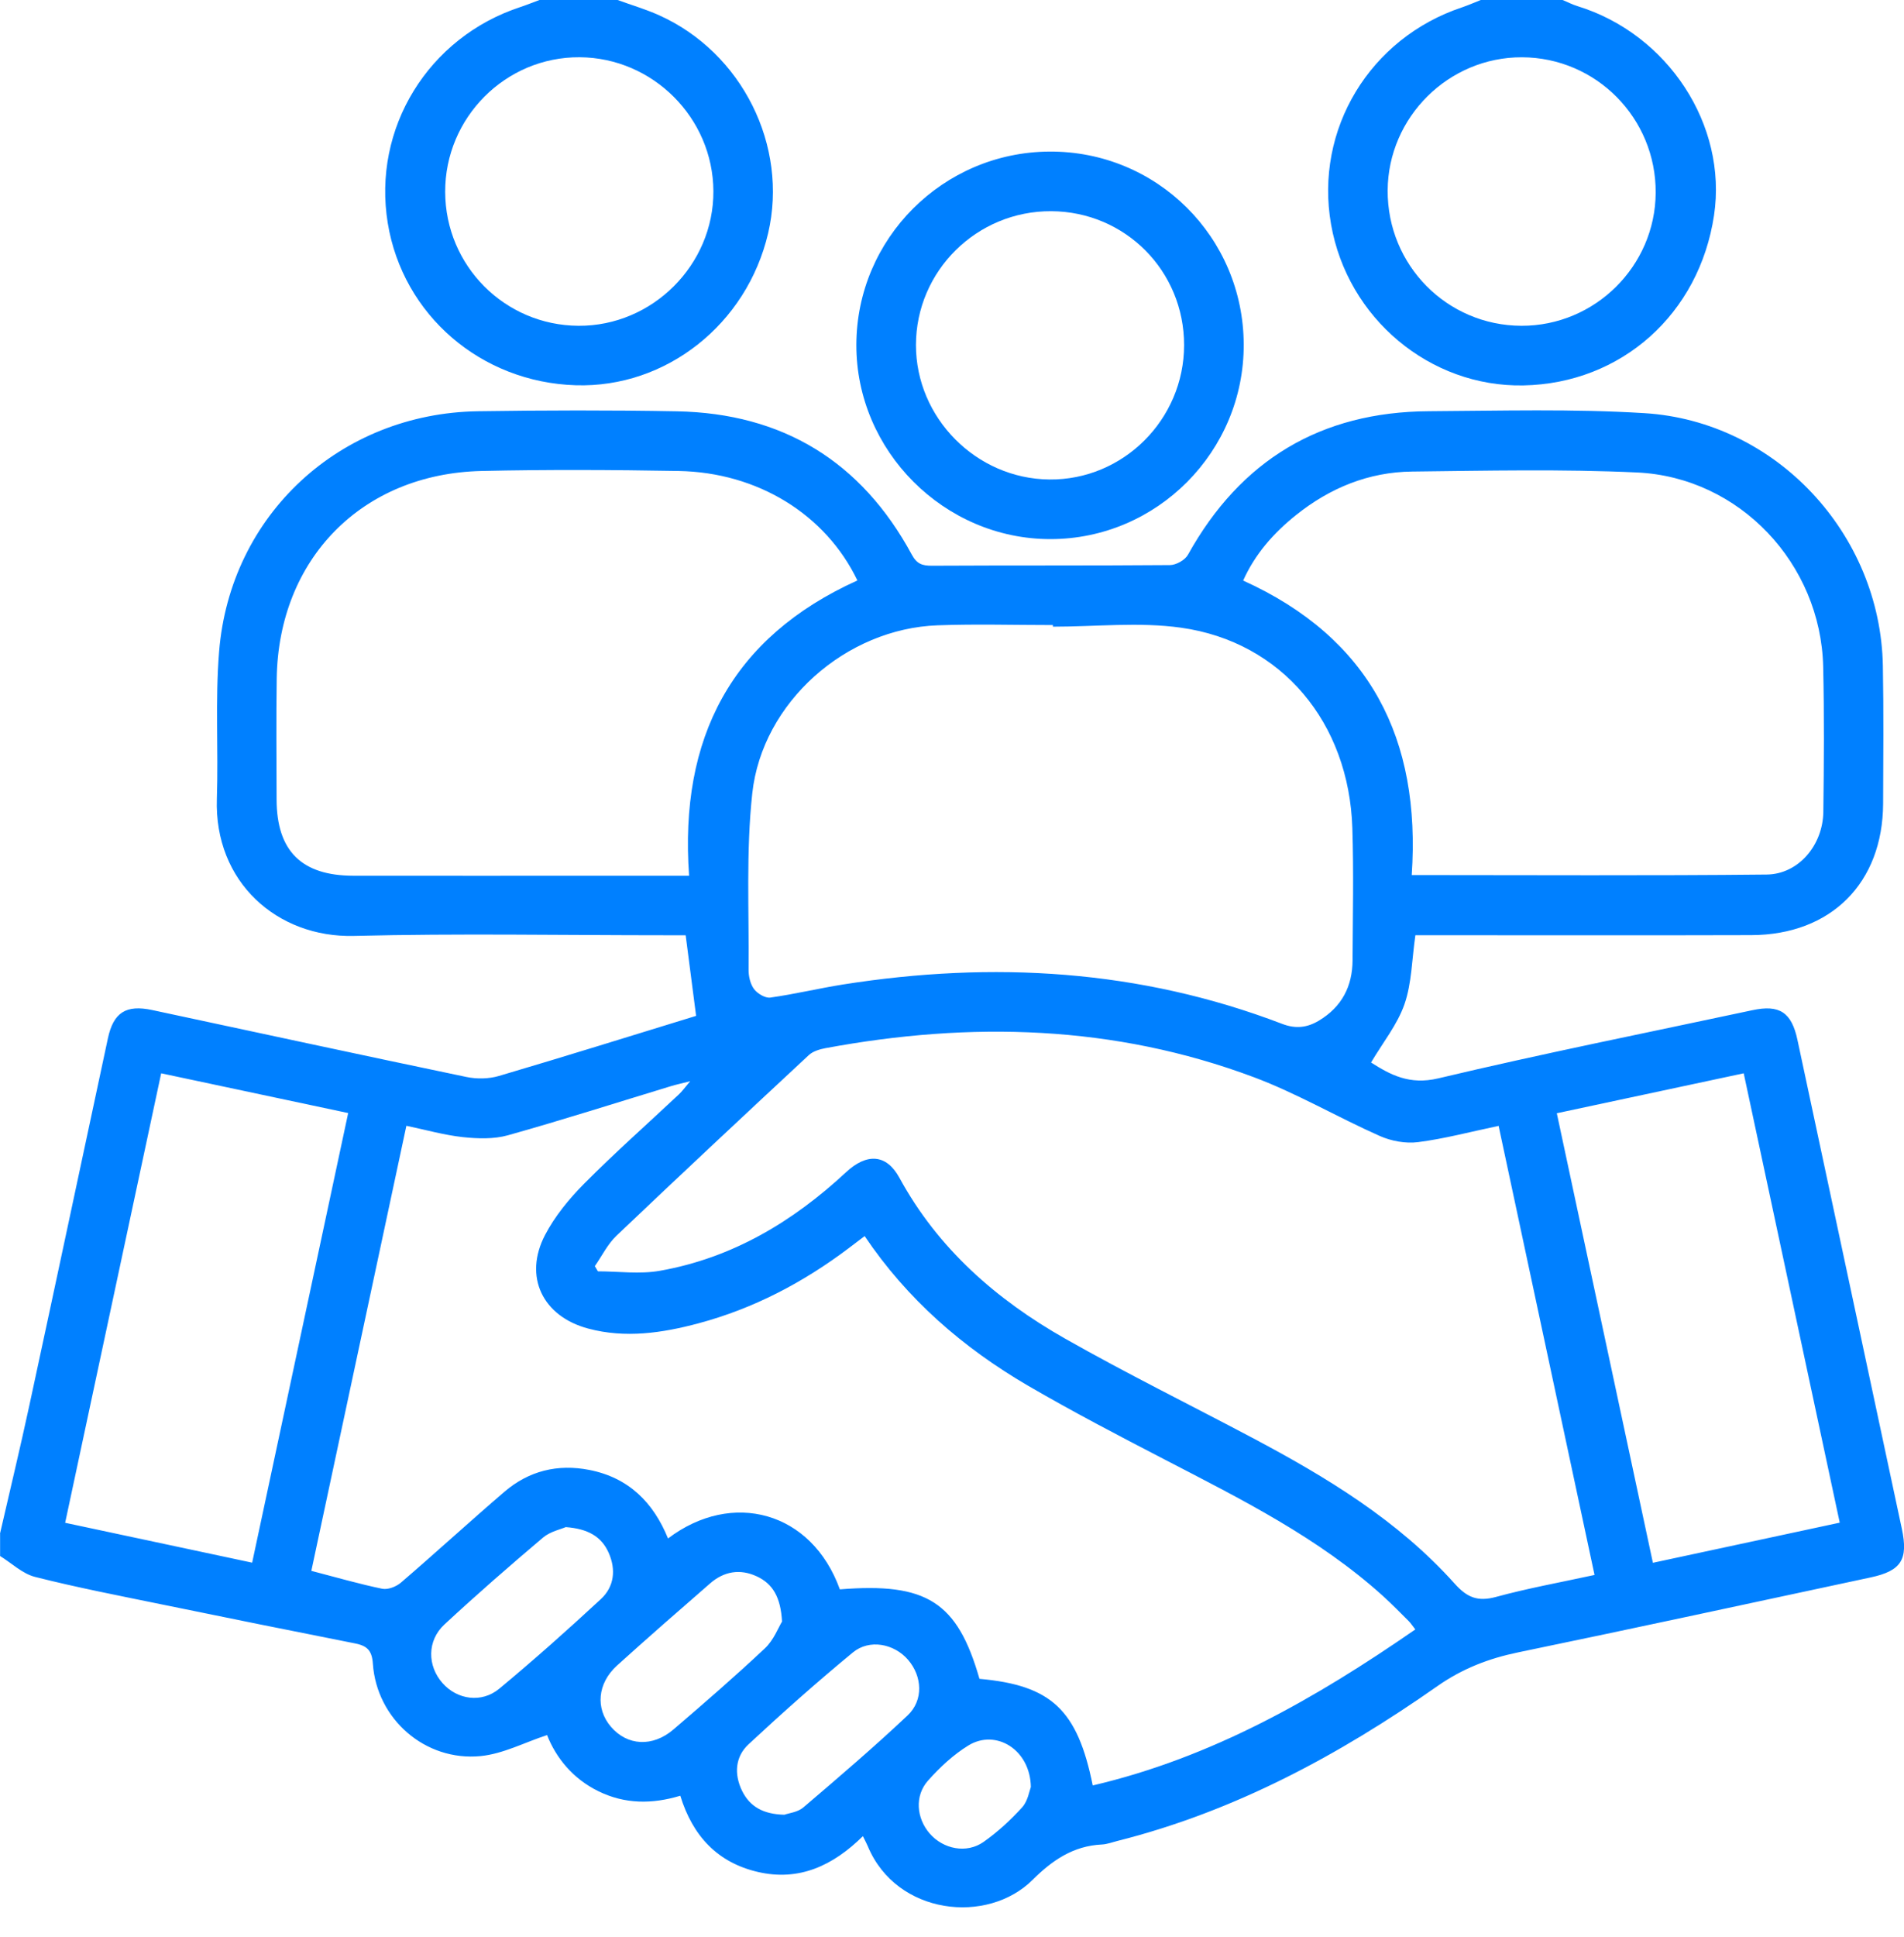 <svg width="60" height="61" viewBox="0 0 60 61" fill="none" xmlns="http://www.w3.org/2000/svg">
<g clip-path="url(#clip0_2_2)">
<path d="M0 48.304C0.309 46.959 0.633 45.618 0.924 44.27C1.756 40.418 2.573 36.562 3.399 32.709C3.574 31.89 3.969 31.636 4.798 31.813C8.098 32.518 11.396 33.232 14.701 33.921C15.027 33.989 15.406 33.982 15.724 33.888C17.817 33.271 19.9 32.621 21.936 31.996C21.828 31.169 21.724 30.367 21.607 29.457C21.444 29.457 21.222 29.457 20.998 29.457C17.715 29.457 14.432 29.396 11.15 29.478C8.741 29.537 6.746 27.785 6.834 25.156C6.885 23.615 6.78 22.063 6.904 20.529C7.249 16.214 10.717 13.019 15.06 12.953C17.149 12.922 19.242 12.916 21.331 12.955C24.664 13.018 27.144 14.534 28.732 17.467C28.89 17.76 29.059 17.82 29.37 17.818C31.869 17.804 34.371 17.818 36.87 17.798C37.065 17.796 37.344 17.638 37.436 17.472C39.093 14.49 41.621 12.972 45.026 12.952C47.293 12.939 49.564 12.873 51.822 13.013C55.967 13.268 59.261 16.817 59.334 20.974C59.361 22.42 59.347 23.866 59.342 25.311C59.331 27.811 57.701 29.445 55.187 29.453C51.885 29.463 48.583 29.456 45.282 29.456C45.051 29.456 44.819 29.456 44.602 29.456C44.491 30.223 44.489 30.964 44.259 31.628C44.036 32.27 43.581 32.831 43.205 33.465C43.809 33.848 44.411 34.181 45.325 33.964C48.608 33.184 51.919 32.523 55.22 31.818C56.075 31.634 56.456 31.882 56.642 32.75C57.74 37.881 58.836 43.014 59.931 48.146C60.139 49.122 59.914 49.476 58.947 49.683C55.246 50.475 51.547 51.276 47.841 52.043C46.91 52.236 46.082 52.555 45.291 53.11C42.205 55.273 38.918 57.047 35.231 57.978C35.06 58.02 34.891 58.087 34.718 58.095C33.824 58.138 33.158 58.592 32.546 59.203C31.117 60.63 28.253 60.316 27.349 58.155C27.313 58.07 27.269 57.989 27.192 57.832C26.248 58.763 25.181 59.259 23.886 58.96C22.613 58.666 21.828 57.828 21.438 56.559C20.545 56.828 19.69 56.824 18.86 56.418C18.045 56.019 17.522 55.362 17.239 54.648C16.524 54.883 15.848 55.242 15.143 55.31C13.395 55.48 11.869 54.141 11.75 52.4C11.721 51.968 11.555 51.835 11.187 51.761C9.16 51.359 7.133 50.952 5.109 50.535C3.772 50.261 2.429 50.002 1.106 49.667C0.708 49.567 0.37 49.235 0.003 49.009C0.003 48.774 0.003 48.541 0.003 48.306L0 48.304ZM30.864 52.877C33.13 53.078 33.954 53.852 34.435 56.235C38.189 55.358 41.455 53.498 44.6 51.321C44.509 51.205 44.456 51.122 44.389 51.055C44.126 50.793 43.866 50.527 43.592 50.278C41.555 48.434 39.123 47.225 36.712 45.975C35.259 45.222 33.804 44.464 32.389 43.64C30.349 42.45 28.591 40.927 27.247 38.932C27.05 39.082 26.896 39.2 26.741 39.316C25.308 40.396 23.745 41.217 22.006 41.681C20.865 41.986 19.704 42.157 18.537 41.845C17.095 41.461 16.493 40.207 17.176 38.897C17.486 38.304 17.934 37.759 18.41 37.279C19.373 36.31 20.398 35.403 21.396 34.466C21.494 34.374 21.573 34.263 21.75 34.054C21.455 34.13 21.305 34.161 21.159 34.205C19.442 34.726 17.734 35.273 16.006 35.757C15.56 35.882 15.054 35.865 14.585 35.815C13.996 35.751 13.42 35.586 12.806 35.458C11.796 40.188 10.804 44.83 9.811 49.476C10.612 49.684 11.323 49.891 12.046 50.04C12.225 50.076 12.486 49.974 12.634 49.847C13.73 48.906 14.795 47.929 15.893 46.987C16.664 46.326 17.572 46.101 18.575 46.298C19.809 46.541 20.589 47.319 21.051 48.456C23.07 46.925 25.579 47.598 26.466 50.059C29.2 49.838 30.168 50.45 30.864 52.872V52.877ZM47.224 35.461C46.328 35.649 45.515 35.867 44.686 35.973C44.295 36.023 43.841 35.94 43.476 35.777C42.141 35.185 40.869 34.435 39.507 33.926C35.11 32.281 30.588 32.164 26.013 33.013C25.83 33.047 25.62 33.11 25.49 33.23C23.46 35.118 21.433 37.011 19.425 38.922C19.146 39.187 18.969 39.558 18.744 39.879C18.777 39.934 18.808 39.987 18.841 40.042C19.492 40.042 20.161 40.138 20.793 40.025C23.07 39.623 24.979 38.484 26.657 36.924C27.319 36.307 27.936 36.349 28.342 37.094C29.561 39.331 31.401 40.935 33.57 42.165C35.503 43.261 37.499 44.245 39.463 45.285C41.8 46.524 44.055 47.885 45.841 49.88C46.232 50.317 46.569 50.453 47.139 50.298C48.146 50.024 49.175 49.838 50.248 49.605C49.235 44.863 48.239 40.199 47.225 35.459L47.224 35.461ZM33.18 19.737C33.18 19.72 33.18 19.702 33.18 19.687C31.97 19.687 30.757 19.651 29.55 19.695C26.668 19.796 24.019 22.113 23.706 24.989C23.507 26.823 23.607 28.69 23.59 30.543C23.588 30.75 23.643 30.992 23.762 31.152C23.869 31.294 24.113 31.442 24.273 31.42C25.045 31.312 25.805 31.128 26.575 31.006C31.287 30.265 35.913 30.53 40.404 32.248C40.835 32.413 41.195 32.367 41.566 32.144C42.284 31.711 42.619 31.066 42.623 30.242C42.63 28.856 42.66 27.468 42.616 26.084C42.512 22.763 40.393 20.216 37.217 19.77C35.896 19.585 34.529 19.738 33.182 19.738L33.18 19.737ZM21.715 27.581C21.403 23.238 23.053 20.074 27.019 18.282C26.019 16.202 23.877 14.878 21.383 14.834C19.314 14.798 17.242 14.787 15.173 14.834C11.406 14.921 8.774 17.605 8.72 21.374C8.701 22.642 8.713 23.913 8.716 25.183C8.721 26.802 9.503 27.579 11.133 27.582C13.829 27.586 16.524 27.582 19.218 27.582C20.017 27.582 20.816 27.582 21.715 27.582V27.581ZM44.487 27.561C48.294 27.561 51.984 27.584 55.672 27.545C56.676 27.534 57.445 26.619 57.458 25.568C57.477 24.044 57.488 22.52 57.453 20.998C57.378 17.754 54.82 15.032 51.589 14.881C49.23 14.772 46.864 14.825 44.502 14.852C43.131 14.866 41.908 15.368 40.84 16.224C40.138 16.784 39.552 17.447 39.175 18.285C43.181 20.1 44.779 23.274 44.487 27.561ZM10.973 35.057C8.969 34.631 7.05 34.224 5.079 33.805C4.066 38.548 3.065 43.228 2.053 47.962C4.057 48.389 5.986 48.801 7.946 49.218C8.959 44.473 9.957 39.806 10.972 35.057H10.973ZM49.059 35.063C50.078 39.821 51.078 44.503 52.087 49.222C54.076 48.795 56.008 48.38 57.975 47.958C56.958 43.203 55.962 38.54 54.949 33.805C52.985 34.225 51.067 34.634 49.059 35.063ZM17.826 48.099C17.668 48.168 17.342 48.236 17.118 48.423C16.062 49.316 15.018 50.225 14.004 51.166C13.454 51.677 13.465 52.469 13.945 53.011C14.405 53.533 15.176 53.652 15.736 53.185C16.83 52.277 17.893 51.331 18.936 50.364C19.358 49.973 19.416 49.434 19.179 48.903C18.952 48.394 18.525 48.149 17.826 48.098V48.099ZM24.718 57.157C24.855 57.107 25.139 57.079 25.316 56.927C26.427 55.979 27.539 55.03 28.601 54.029C29.108 53.55 29.063 52.797 28.615 52.277C28.179 51.771 27.399 51.614 26.876 52.046C25.75 52.974 24.657 53.945 23.588 54.939C23.169 55.329 23.128 55.876 23.383 56.401C23.628 56.902 24.052 57.142 24.718 57.157ZM24.644 51.072C24.6 50.298 24.348 49.88 23.845 49.648C23.317 49.404 22.813 49.492 22.378 49.871C21.394 50.727 20.41 51.584 19.442 52.46C18.824 53.021 18.761 53.812 19.251 54.385C19.764 54.986 20.564 55.036 21.223 54.471C22.199 53.635 23.172 52.792 24.107 51.913C24.383 51.653 24.53 51.257 24.644 51.072ZM32.485 56.291C32.471 55.107 31.384 54.446 30.519 54.974C30.045 55.264 29.617 55.664 29.244 56.083C28.817 56.562 28.879 57.267 29.297 57.749C29.725 58.241 30.458 58.39 30.994 58.014C31.437 57.702 31.846 57.326 32.211 56.924C32.391 56.725 32.438 56.405 32.483 56.289L32.485 56.291Z" fill="#0080FF"/>
<path d="M19.463 0C19.9 0.16 20.348 0.291 20.771 0.481C23.385 1.656 24.849 4.594 24.206 7.346C23.534 10.214 20.991 12.222 18.144 12.134C15.155 12.042 12.696 9.922 12.22 7.031C11.728 4.043 13.494 1.17 16.409 0.218C16.609 0.152 16.803 0.072 17 0C17.821 0 18.642 0 19.463 0ZM14.029 6.046C14.037 8.372 15.906 10.247 18.23 10.261C20.556 10.275 22.492 8.344 22.481 6.021C22.47 3.714 20.573 1.817 18.265 1.803C15.932 1.789 14.021 3.704 14.029 6.046Z" fill="#0080FF"/>
<path d="M49.243 0C49.399 0.066 49.551 0.144 49.713 0.194C52.565 1.074 54.438 3.941 54.014 6.78C53.548 9.89 51.094 12.079 48.008 12.139C45.058 12.195 42.464 10.024 41.945 7.067C41.422 4.077 43.166 1.195 46.08 0.229C46.278 0.161 46.469 0.077 46.663 0C47.523 0 48.383 0 49.243 0ZM43.729 5.997C43.718 8.351 45.598 10.253 47.944 10.261C50.259 10.267 52.162 8.383 52.175 6.071C52.189 3.723 50.3 1.812 47.96 1.804C45.651 1.797 43.742 3.689 43.729 5.997Z" fill="#0080FF"/>
<path d="M39.193 10.85C39.204 14.22 36.462 16.98 33.1 16.98C29.752 16.98 26.976 14.2 26.986 10.856C26.995 7.514 29.713 4.796 33.066 4.774C36.449 4.752 39.182 7.463 39.193 10.851V10.85ZM33.13 6.652C30.784 6.638 28.867 8.532 28.864 10.865C28.862 13.162 30.764 15.079 33.066 15.102C35.394 15.126 37.312 13.213 37.314 10.87C37.315 8.535 35.462 6.666 33.13 6.652Z" fill="#0080FF"/>
</g>
<defs>
<clipPath id="clip0_2_2">
<rect width="60" height="60.072" fill="white"/>
</clipPath>
</defs>
</svg>
